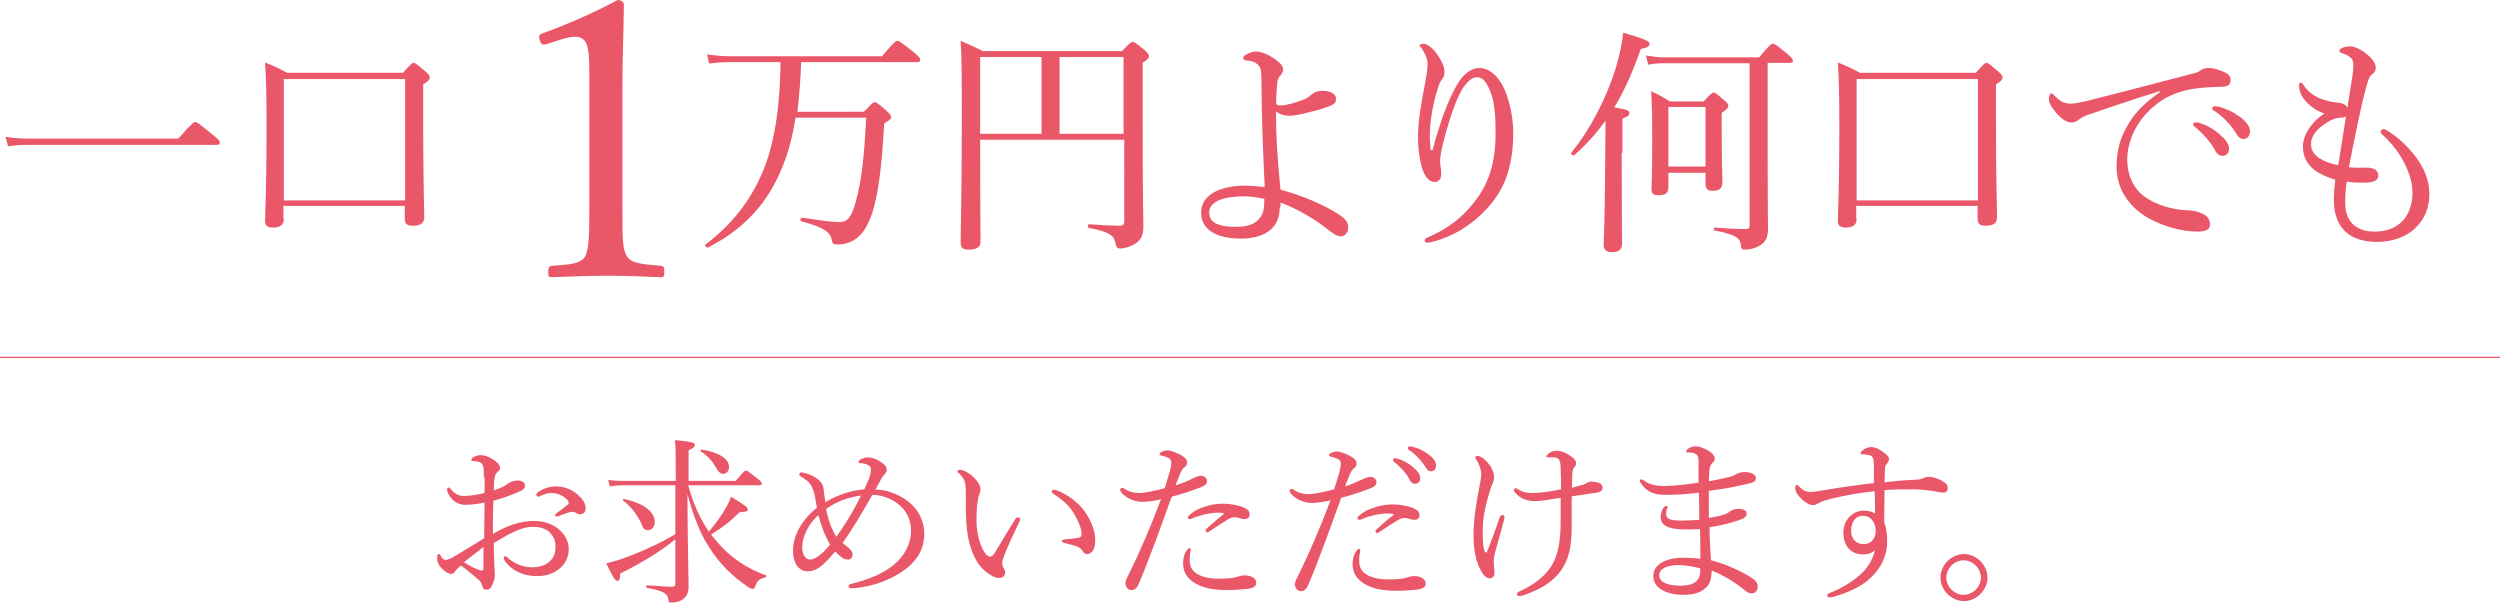 <?xml version="1.0" encoding="utf-8"?>
<!-- Generator: Adobe Illustrator 23.0.1, SVG Export Plug-In . SVG Version: 6.00 Build 0)  -->
<svg version="1.1" id="レイヤー_1" xmlns="http://www.w3.org/2000/svg" xmlns:xlink="http://www.w3.org/1999/xlink" x="0px"
	 y="0px" viewBox="0 0 680 164" style="enable-background:new 0 0 680 164;" xml:space="preserve">
<style type="text/css">
	.st0{fill:none;}
	.st1{fill:#EA5769;}
	.st2{fill:none;stroke:#E94B63;stroke-width:0.321;stroke-miterlimit:10;}
</style>
<rect id="_x3C_スライス_x3E_" x="-676" y="-4050" class="st0" width="1920" height="3678"/>
<g>
	<g>
		<path class="st1" d="M131.6,129.8c0-1.9,0-2.7-0.3-3.3c-0.2-0.4-0.5-0.7-1.1-0.9c-0.5-0.1-0.9-0.2-1.4-0.2c-0.4,0-0.6-0.1-0.6-0.3
			c0-0.2,0.1-0.4,0.5-0.7c0.6-0.4,1.2-0.6,2.1-0.6c0.8,0,2,0.3,3.2,1.1c1.2,0.7,2,1.6,2,2.3c0,0.5-0.1,0.7-0.5,1
			c-0.5,0.4-0.8,0.9-0.9,1.5c-0.2,0.9-0.3,2.4-0.3,3.7c1.8-0.6,3.2-1.3,3.8-1.8c0.5-0.4,1.4-0.9,2.8-0.9c1.1,0,1.9,0.6,1.9,1.4
			c0,0.5-0.3,1-0.9,1.3c-2.5,1.2-5.1,2.1-7.7,2.8c-0.1,2.9-0.2,6-0.1,9c3.6-2.1,7.2-3.5,11.2-3.5c2.6,0,4.8,0.8,6.5,2.1
			c1.8,1.4,2.9,3.4,2.9,5.6c0,2.4-1.2,4.3-2.7,5.4c-1.6,1.3-3.6,1.9-5.9,1.9c-3.7,0-6.9-1.4-8.9-4.3c-0.1-0.2-0.2-0.5-0.2-0.7
			c0-0.2,0.2-0.4,0.4-0.4c0.2,0,0.3,0,0.6,0.3c2.1,2,4.7,2.7,6.8,2.7c1.8,0,3.6-0.5,4.7-1.6c1.2-1.1,1.6-2.2,1.6-4.2
			c0-1.4-0.5-2.7-1.8-3.9c-1.1-0.9-2.5-1.3-4.4-1.3c-2.2,0-4.3,0.9-6.8,2.2c-1.3,0.7-2.6,1.5-3.8,2.2c0,2.4,0.1,4.8,0.2,6.5
			c0,0.6,0.1,1.6,0.1,1.8c0,0.5,0,1.3-0.3,2.1c-0.6,1.7-1.1,2.3-1.9,2.3c-0.7,0-1.1-0.3-1.3-1.3c-0.2-0.7-0.6-1.2-1.3-1.7
			c-1.4-1.3-2.8-2.3-4.4-3.6c-1,0.8-1.3,1.2-1.6,1.6c-0.2,0.4-0.5,0.7-1.1,0.7c-0.6,0-1.3-0.4-2-1c-1.5-1.2-1.8-2.4-1.8-3.3
			c0-0.6,0.1-1.1,0.4-1.1c0.2,0,0.4,0.2,0.5,0.3c0.2,0.5,0.4,0.8,0.7,1c0.2,0.2,0.5,0.3,0.7,0.3c0.4,0,0.9-0.2,1.6-0.5
			c3.3-1.9,5.9-3.6,8.9-5.4c0-3.7,0.1-6.6,0.1-9.7c-1.9,0.4-3.7,0.6-5.3,0.6c-1.6,0-3.2-0.8-4.2-2.4c-0.4-0.6-0.7-1.3-0.7-1.8
			c0-0.2,0.2-0.5,0.4-0.5c0.2,0,0.4,0.1,0.6,0.4c1,1.3,2.2,1.9,3.5,1.9c1.3,0,3.3-0.2,5.7-0.8V129.8z M131.5,148.8
			c-1.8,1.4-3.8,2.9-5.3,4.1c1.2,0.8,2.5,1.5,3.3,1.8c0.7,0.3,1.2,0.5,1.5,0.5c0.4,0,0.5-0.2,0.5-0.9V148.8z M157,134.4
			c1.5,1.3,2.3,2.4,2.3,4c0,0.9-0.7,1.5-1.5,1.5c-0.4,0-0.6-0.1-1-0.3c-0.4-0.3-0.7-0.4-1.1-0.4c-0.3,0-1,0.2-1.4,0.3
			c-1,0.3-1.6,0.6-2.4,0.9c-0.2,0-0.3,0.1-0.5,0.1c-0.2,0-0.4-0.2-0.4-0.4c0-0.2,0.1-0.3,0.4-0.5c1-0.7,2.1-1.6,3.1-2.4
			c0.1-0.1,0.2-0.3,0.2-0.5c0-0.1-0.1-0.4-0.2-0.5c-1-1.2-2.6-2.1-4.6-2.1c-1.1,0-2.1,0.4-2.9,0.8c-0.2,0.1-0.5,0.2-0.6,0.2
			c-0.2,0-0.5-0.2-0.5-0.5c0-0.3,0.1-0.5,0.4-0.7c1.6-1.1,3.3-1.6,4.9-1.6C153.4,132.2,155.7,133.3,157,134.4z"/>
		<path class="st1" d="M187.2,132c1.2,4.5,3,8.8,5.6,12.6c1.9-2.1,3.7-4.8,4.9-6.9c0.5-1,0.9-1.8,1.1-2.6c3.8,2.3,4.6,2.9,4.6,3.4
			c0,0.5-0.5,0.8-2.2,0.8c-2.4,2.4-4.4,4-7.8,6.1c0.5,0.6,1,1.3,1.5,1.8c3.6,4.4,8.5,7.6,13.5,9.3c0.2,0,0,0.4-0.1,0.5
			c-1.6,0.4-2.2,0.8-2.8,2.3c-0.3,0.7-0.4,0.8-0.7,0.9c-0.3,0-0.8-0.2-1.4-0.6c-4-2.7-7.9-6.4-10.6-10.9c-2.2-3.3-4.1-8-5.8-14.3
			v1.9c0,8.6,0.3,21.2,0.3,23.1c0,1.6-0.4,2.7-1.3,3.4c-0.9,0.8-2.2,1.1-3.5,1.1c-0.4,0-0.7-0.1-0.7-0.7c-0.2-1.7-1-2.4-5.8-3.3
			c-0.3,0-0.3-0.7,0-0.7c3.3,0.2,5.4,0.4,6.8,0.4c0.6,0,0.9-0.2,0.9-0.9v-12c-4.2,3.4-9,6.3-15,9.3c0,1.6-0.3,2-0.8,2
			c-0.5,0-1.2-0.9-3-4.8c1-0.2,2.2-0.5,3.7-1c4.7-1.6,10.6-4.2,15.1-6.9V132h-14.5c-1.1,0-2,0.1-3.3,0.3l-0.5-1.8
			c1.6,0.3,2.6,0.3,3.9,0.3h14.5v-1c0-6.8,0-8-0.2-10.1c4.9,0.5,5.4,0.7,5.4,1.4c0,0.4-0.3,0.7-1.7,1.4v8.3h12.8
			c2.2-2.6,2.5-2.8,2.8-2.8c0.3,0,0.7,0.2,3,2.1c1.1,0.8,1.3,1.1,1.3,1.4c0,0.3-0.1,0.5-0.7,0.5H187.2z M174.6,142.8
			c-1.1-2.7-3.2-5.3-5.2-6.7c-0.1-0.1,0.1-0.4,0.3-0.4c5.4,1.2,8.4,3.5,8.4,6.3c0,1.3-0.8,2.2-1.9,2.2
			C175.5,144.2,175,143.9,174.6,142.8z M195,127.6c-1.2-2.1-2.4-3.6-4.4-4.8c-0.2-0.1,0-0.6,0.3-0.5c4.6,0.7,7.4,2.5,7.4,4.7
			c0,1.1-0.7,1.9-1.6,1.9C196,128.8,195.5,128.5,195,127.6z"/>
		<path class="st1" d="M246.6,136.1c3.3,2.3,4.8,5.8,4.8,9c0,4.3-2,7.4-5.2,9.8c-3.8,2.8-8.7,4.6-13.9,5.1c-0.2,0-0.6,0-0.8,0
			c-0.5,0-0.7-0.3-0.7-0.5c0-0.3,0.2-0.6,0.8-0.7c4.5-1.1,8.6-2.8,11.3-5c3.1-2.5,4.9-5.8,4.9-9.4c0-2.7-0.9-4.9-2.9-6.8
			c-2.1-1.9-5-3-7.6-3c-2.7,4.7-5.5,9.4-8.1,13.1c0.3,0.3,0.7,0.5,1.1,0.9c0.9,0.7,1.6,1.4,1.6,2.2c0,0.8-0.5,1.4-1.2,1.4
			c-0.5,0-1.1-0.1-1.6-0.5c-0.6-0.4-1.2-0.9-1.9-1.7c-1,1.2-2.1,2.4-3.1,3.3c-1.4,1.4-2.9,2.1-4.4,2.1c-1.2,0-2.3-0.6-3-1.6
			c-0.7-1.1-1-2.4-1-4c0-4.2,2.4-8.4,6.5-11.7c-0.1-0.6-0.3-1.9-0.6-3.3c-0.2-1.2-0.6-2-0.9-2.6c-0.5-1.1-1.7-1.9-2.9-2.6
			c-0.3-0.2-0.4-0.3-0.4-0.5c0-0.3,0.2-0.6,0.5-0.6c0.1,0,0.5,0,0.7,0.1c1.4,0.3,2.5,0.8,3.5,1.5c1.1,0.7,1.8,1.7,1.9,2.8
			c0.1,1.2,0.3,2.2,0.5,3.7c3.1-1.9,6.9-3.2,10.6-3.5c0.3-0.8,0.8-1.8,1.2-2.7c0.4-1.1,0.6-2,0.6-2.7c0-0.5-0.2-0.8-0.6-1.1
			c-0.5-0.3-0.8-0.4-1.3-0.5c-0.4-0.1-0.7-0.1-1-0.1c-0.3,0-0.5-0.2-0.5-0.4c0-0.2,0.2-0.4,0.5-0.6c0.6-0.3,1.4-0.6,2-0.6
			c1,0,2.2,0.4,3.2,1c1.4,0.8,2,1.6,2,2.4c0,0.5-0.2,0.8-0.6,1.2c-0.3,0.3-0.5,0.7-0.8,1.1c-0.5,1-1.2,2.1-1.7,3.1
			C240.8,133.1,244,134.2,246.6,136.1z M218.2,148.9c0,0.9,0.2,1.8,0.6,2.4c0.4,0.5,0.9,0.9,1.5,0.9c0.7,0,1.6-0.4,2.4-1
			c1-0.7,2-1.8,3.1-3.1c-1.3-2.1-2.4-4.9-3.2-8C219.7,142.7,218.2,146.2,218.2,148.9z M227.5,146c2.3-3.2,4.7-7.1,6.7-11.2
			c-3.1,0.3-6.6,1.6-9.5,3.6C225.2,141.2,226.2,144,227.5,146z"/>
		<path class="st1" d="M268,155.4c-2.2-1.8-3.9-5.1-4.7-9.4c-0.4-2.3-0.6-5-0.6-8c0-2,0.1-4.1-0.1-6.2c-0.2-1.2-0.7-2.1-1.9-3.2
			c-0.3-0.2-0.3-0.3-0.3-0.5c0-0.2,0.4-0.3,0.8-0.3c0.8,0,2.1,0.7,3.2,1.6c1.2,1.1,2.3,2.4,2.3,3.8c0,0.4-0.2,1.1-0.4,1.5
			c-0.5,1.1-0.7,4.4-0.7,6.9c0,2.3,0.5,4.9,1.2,6.7c0.9,2.2,1.8,3.1,2.5,3.1c0.4,0,0.7-0.2,1.2-0.9c1.5-2.4,3.5-5.9,5.6-9.2
			c0.2-0.4,0.6-0.6,0.8-0.6c0.2,0,0.6,0.3,0.6,0.5c0,0.2-0.1,0.4-0.2,0.6c-1.5,3.1-3.2,6.9-4,8.9c-0.4,1.2-0.7,1.7-0.7,2.4
			c0,0.3,0,0.8,0.3,1.2c0.2,0.5,0.5,0.9,0.5,1.4c0,0.8-0.5,1.5-1.6,1.5C270.5,157.2,269.3,156.4,268,155.4z M290.8,135.1
			c2.2,1.5,4.1,3.4,5.3,5.7c1.2,2.1,1.8,4.4,1.8,6.2c0,1.3-0.2,2.2-0.7,2.9c-0.5,0.5-0.9,0.8-1.4,0.8c-0.6,0-1-0.2-1.3-0.8
			c-0.3-0.5-0.9-1.1-1.9-1.4c-0.8-0.2-1.8-0.5-3-0.8c-0.6-0.1-0.8-0.3-0.8-0.6c0-0.2,0.4-0.3,0.9-0.4c1.4-0.1,2.5-0.2,3.5-0.4
			c0.7-0.1,1-0.4,1-1.1c0-1.6-1.2-4.1-2.4-6c-1.3-2-3-3.4-5.3-4.9c-0.3-0.2-0.4-0.3-0.4-0.7c0-0.2,0.2-0.4,0.5-0.4
			C287.2,133.1,289.3,134.1,290.8,135.1z"/>
		<path class="st1" d="M324.9,129.9c0.7-0.3,1.4-0.5,1.7-0.5c0.8,0,1.7,0.5,1.7,1.4c0,0.8-0.5,1.3-1.6,1.7c-2.2,0.9-5.6,2-8,2.6
			c-2.9,8-5.7,16-9,23.8c-0.5,1.2-1.2,1.6-2,1.6c-0.4,0-0.8-0.2-1.1-0.5c-0.3-0.4-0.4-0.7-0.5-1.3c0-0.5,0.2-1.1,0.6-1.8
			c3.4-6.9,6.3-13.7,9.1-21.1c-2.2,0.5-3.9,0.7-5.1,0.7c-1.6,0-3.4-0.6-4.7-1.6c-0.8-0.6-1.3-1.2-1.3-1.7c0-0.3,0.3-0.5,0.4-0.5
			c0.2,0,0.4,0,0.7,0.2c1.3,0.9,2.6,1.2,4.1,1.2c1.6,0,4.6-0.7,6.9-1.3c0.6-1.9,1-3.3,1.4-4.6c0.2-0.8,0.4-1.7,0.4-2.4
			c0-0.5-0.2-1-0.9-1.3c-0.7-0.3-1.3-0.5-1.9-0.6c-0.3-0.1-0.4-0.2-0.4-0.4c0-0.2,0.2-0.4,0.4-0.5c0.7-0.4,1.4-0.5,1.8-0.5
			c0.8,0,3.1,0.8,4.4,1.8c0.8,0.6,0.9,1.1,0.9,1.5c0,0.5-0.2,0.9-0.6,1.2c-0.7,0.5-0.9,1-1.4,2.1c-0.6,1.5-0.9,2.1-1.1,2.9
			C321.6,131.4,323.4,130.7,324.9,129.9z M322.6,150c0.3-0.5,0.6-0.9,0.9-0.9c0.2,0,0.4,0.1,0.4,0.3c0,0.2-0.1,0.5-0.1,0.8
			c-0.2,0.7-0.2,1.6-0.2,2.2c0,1.4,0.5,2.6,1.6,3.4c1.5,1.2,4,1.6,6.3,1.6c2.6,0,4.3-0.2,5-0.5c0.7-0.2,1.3-0.4,2-0.4
			c0.7,0,1.6,0.1,2.2,0.5c0.7,0.4,1,0.9,1,1.6c0,0.9-0.9,1.4-2.6,1.6c-1.3,0.1-3.6,0.3-5.2,0.3c-3.3,0-6.9-0.4-9.5-2.3
			c-1.6-1.2-2.6-2.7-2.6-5C321.8,151.9,322.1,150.7,322.6,150z M330.3,139.5c-1.8,0.2-3.7,0.5-6.2,1.6c-0.1,0-0.4,0.1-0.5,0.1
			c-0.2,0-0.5-0.2-0.5-0.4c0-0.2,0.1-0.4,0.3-0.6c0.9-0.8,1.9-1.5,3.2-2c2-0.8,4.1-1.2,5.9-1.2c2.1,0,4.3,0.4,5.7,1
			c1.1,0.5,1.7,0.9,1.7,2c0,0.7-0.5,1.2-1.4,1.2c-0.5,0-0.9-0.1-1.1-0.2c-0.6-0.2-1-0.3-1.6-0.3c-0.4,0-1.1,0.1-2,0.7
			c-1.2,0.7-3.1,2-4.8,3.1c-0.3,0.2-0.5,0.3-0.7,0.3c-0.1,0-0.4-0.3-0.4-0.5c0-0.1,0.1-0.3,0.3-0.5c1.1-1,2.8-2.5,4.6-3.9
			c0.2-0.1,0.1-0.3-0.1-0.3C332.4,139.4,331.2,139.4,330.3,139.5z"/>
		<path class="st1" d="M371,130.2c0.7-0.3,1.4-0.5,1.7-0.5c0.8,0,1.7,0.5,1.7,1.4c0,0.8-0.5,1.3-1.6,1.7c-2.2,0.9-5.6,2-8,2.6
			c-2.9,8-5.7,16-9,23.8c-0.5,1.2-1.2,1.6-2,1.6c-0.4,0-0.8-0.2-1.1-0.5c-0.3-0.4-0.4-0.7-0.5-1.3c0-0.5,0.2-1.1,0.6-1.8
			c3.4-6.9,6.3-13.7,9.1-21.1c-2.2,0.5-3.9,0.7-5.1,0.7c-1.6,0-3.4-0.6-4.7-1.6c-0.8-0.6-1.3-1.2-1.3-1.7c0-0.3,0.3-0.5,0.4-0.5
			c0.2,0,0.4,0,0.7,0.2c1.3,0.9,2.6,1.2,4.1,1.2c1.6,0,4.6-0.7,6.9-1.3c0.6-1.9,1-3.3,1.4-4.6c0.2-0.8,0.4-1.7,0.4-2.4
			c0-0.5-0.2-1-0.9-1.3c-0.7-0.3-1.3-0.5-1.9-0.6c-0.3-0.1-0.4-0.2-0.4-0.4c0-0.2,0.2-0.4,0.4-0.5c0.7-0.4,1.4-0.5,1.8-0.5
			c0.8,0,3.1,0.8,4.4,1.8c0.8,0.6,0.9,1.1,0.9,1.5c0,0.5-0.2,0.9-0.6,1.2c-0.7,0.5-0.9,1-1.4,2.1c-0.6,1.5-0.9,2.1-1.1,2.9
			C367.7,131.7,369.5,130.9,371,130.2z M368.7,150.2c0.3-0.5,0.6-0.9,0.9-0.9c0.2,0,0.4,0.1,0.4,0.3c0,0.2-0.1,0.5-0.1,0.8
			c-0.2,0.7-0.2,1.6-0.2,2.2c0,1.4,0.5,2.6,1.6,3.4c1.5,1.2,4,1.6,6.3,1.6c2.6,0,4.3-0.2,5-0.5c0.7-0.2,1.3-0.4,2-0.4
			c0.7,0,1.6,0.1,2.2,0.5c0.7,0.4,1,0.9,1,1.6c0,0.9-0.9,1.4-2.6,1.6c-1.3,0.1-3.6,0.3-5.2,0.3c-3.3,0-6.9-0.4-9.5-2.3
			c-1.6-1.2-2.6-2.7-2.6-5C367.9,152.2,368.2,151,368.7,150.2z M376.4,139.7c-1.8,0.2-3.7,0.5-6.2,1.6c-0.1,0-0.4,0.1-0.5,0.1
			c-0.2,0-0.5-0.2-0.5-0.4c0-0.2,0.1-0.4,0.3-0.6c0.9-0.8,1.9-1.5,3.3-2c2-0.8,4.1-1.2,5.9-1.2c2.1,0,4.3,0.4,5.7,1
			c1.1,0.5,1.7,0.9,1.7,2c0,0.7-0.5,1.2-1.4,1.2c-0.5,0-0.9-0.1-1.1-0.2c-0.6-0.2-1-0.3-1.6-0.3c-0.4,0-1.1,0.1-2,0.7
			c-1.2,0.7-3.1,2-4.8,3.1c-0.3,0.2-0.5,0.3-0.7,0.3c-0.1,0-0.4-0.3-0.4-0.5c0-0.1,0.1-0.3,0.3-0.5c1.1-1,2.8-2.5,4.6-3.9
			c0.2-0.1,0.1-0.3-0.1-0.3C378.5,139.7,377.3,139.6,376.4,139.7z M380.3,124.8c1.3,0.4,2.8,1.1,4.2,2.4c1.2,1,1.8,1.9,1.8,2.9
			c0,0.8-0.5,1.5-1.4,1.5c-0.6,0-1.2-0.4-1.6-1.3c-0.7-1.5-2.7-3.6-4.1-4.7c-0.2-0.1-0.3-0.3-0.3-0.5c0-0.2,0.2-0.5,0.5-0.5
			C379.8,124.7,380.2,124.8,380.3,124.8z M384.5,121.6c1.3,0.3,2.5,0.9,3.9,1.9c1.2,0.8,2.2,1.9,2.2,3.1c0,1-0.6,1.6-1.3,1.6
			c-0.6,0-1-0.2-1.6-1.2c-0.9-1.5-2.8-3.6-4.5-4.6c-0.2-0.1-0.3-0.3-0.3-0.5c0-0.2,0.2-0.5,0.5-0.5
			C383.7,121.4,384.1,121.5,384.5,121.6z"/>
		<path class="st1" d="M405.2,126.5c0.7,1.1,1.2,2.3,1.2,3.2c0,0.6-0.2,1.3-0.4,1.8c-0.3,0.6-0.5,1.2-0.7,1.9c-1.4,4.5-2,7.7-2,10.9
			c0,2.3,0,4,0.5,5.6c0.1,0.3,0.3,0.4,0.4,0.4c0.1,0,0.3-0.2,0.4-0.5c1.4-3.6,2.3-6,3.3-9c0.1-0.4,0.4-0.7,0.8-0.7
			c0.4,0,0.5,0.2,0.5,0.5c0,0.2,0,0.5-0.1,0.8c-0.7,2.7-1.7,6.2-2.2,8c-0.4,1.3-0.6,2.5-0.6,3.3c0,1,0.2,2.3,0.2,3.1
			c0,0.8-0.4,1.5-1.3,1.5c-0.9,0-1.6-0.7-2.3-1.9c-1.4-2.5-2.1-5.6-2.1-9.9c0-4.5,0.9-9.6,1.6-13.1c0.3-1.5,0.5-2.7,0.5-3.5
			c0-1.2-0.6-2.7-1.3-3.8c-0.2-0.3-0.3-0.5-0.3-0.7s0.2-0.4,0.5-0.4C402.8,123.9,404.4,125.4,405.2,126.5z M430,132
			c0.7-0.1,1.2-0.4,1.5-0.6c0.3-0.2,0.7-0.4,1.2-0.4c0.6,0,1.5,0.1,2.1,0.3c0.8,0.3,1.1,0.7,1.1,1.4c0,0.8-0.6,1.1-1.6,1.3
			c-1,0.1-2.1,0.3-3.3,0.5c-1.2,0.2-2.4,0.3-3.5,0.5c0,2.6,0,6.1,0,8.3c0,6-1,9.1-2.8,11.7c-2.2,3.3-5.9,5.4-10.3,6.9
			c-0.5,0.2-1,0.2-1.3,0.2c-0.3,0-0.5-0.2-0.5-0.5c0-0.2,0.2-0.5,0.6-0.7c4.5-2,7.3-4.5,9-7.3c1.6-2.8,2.3-6.4,2.3-12.1
			c0-1.6,0-4.3,0-6.1c-1.6,0.2-3.1,0.5-4.3,0.7c-1.1,0.1-1.9,0.2-2.7,0.2c-2,0-3.9-0.6-5.3-2.2c-0.3-0.3-0.4-0.6-0.4-0.8
			c0-0.3,0.2-0.5,0.4-0.5c0.2,0,0.3,0,0.6,0.2c1,0.7,2.3,1.1,4,1.1c2.2,0,4.8-0.4,7.8-1c0-1.9,0-3.3-0.1-5.5c0-1.1-0.1-2-0.4-2.5
			c-0.3-0.5-0.9-0.7-1.4-0.7c-0.5,0-1.2,0-1.6,0c-0.3,0-0.5,0-0.5-0.2c0-0.2,0.3-0.6,0.8-1c0.7-0.4,1.3-0.6,2.2-0.6
			c0.7,0,2,0.4,3.1,1.1c1.4,0.9,2,1.5,2,2.4c0,0.4-0.2,0.7-0.5,1c-0.3,0.4-0.4,0.7-0.5,1.4c-0.1,1.5-0.1,2.8-0.1,4.2
			C428.3,132.4,429.4,132.2,430,132z"/>
		<path class="st1" d="M465.5,155.8c0,2-0.6,3.4-1.9,4.4c-1.2,1-3,1.6-5.8,1.6c-4.1,0-8.1-1.6-8.1-5.1c0-3.7,4.4-5,7.9-5
			c1.5,0,3.8,0.1,4.9,0.3c0-2.8,0-5.7-0.1-8.1c-1.1,0.1-3,0.1-4.3,0.1c-4.6,0-6.4-1.3-6.4-3.3c0-1.1,0.3-1.9,0.8-2.6
			c0.2-0.3,0.5-0.5,0.7-0.5c0.2,0,0.4,0.1,0.4,0.3c0,0.1-0.1,0.4-0.2,0.6c-0.1,0.2-0.2,0.8-0.2,1.3c0,1.2,0.9,1.8,3.9,1.8
			c1.6,0,3.6-0.1,5.1-0.2c0-2.6,0-4.8-0.1-7.4c-2.9,0.4-6.2,0.6-9.2,0.6c-2.8,0-5-0.7-6.7-3.3c-0.1-0.2-0.2-0.4-0.2-0.6
			c0-0.1,0.2-0.3,0.4-0.3c0.1,0,0.4,0,0.6,0.2c1.4,1.1,3.3,1.6,5.6,1.6c2.4,0,6-0.4,9.4-0.9c0-1.7,0-4.1,0-5.6c0-1.2-0.1-1.6-0.5-2
			c-0.3-0.3-0.9-0.5-1.3-0.6c-0.4,0-0.9,0-1.2,0c-0.2,0-0.3-0.1-0.3-0.4c0-0.3,0.2-0.5,0.7-0.8c0.5-0.3,1.1-0.5,1.8-0.5
			c1,0,2.3,0.5,3.3,1.1c1.5,0.8,1.9,1.7,1.9,2.2c0,0.6-0.3,0.9-0.6,1.2c-0.4,0.4-0.7,0.9-0.8,1.6c-0.1,1.6-0.2,2.5-0.2,3.4
			c1.9-0.3,3.6-0.7,5.3-1.1c1-0.2,1.6-0.5,2.3-0.9c0.6-0.3,1.2-0.5,2.2-0.5c1.2,0,3,0.5,3,1.6c0,0.9-0.5,1.3-2.7,1.7
			c-3,0.7-6.5,1.4-10.1,1.8c0,2.5,0,4.8,0,7.4c1.7-0.3,3.3-0.6,4.3-1c0.7-0.2,1.2-0.6,1.6-0.9c0.5-0.3,1.2-0.6,2.1-0.6
			c1.5,0,2.3,0.5,2.3,1.3c0,0.7-0.5,1.2-1.6,1.6c-2.4,0.9-5.6,1.7-8.5,2.1c0,2.8,0.2,6.3,0.4,9c4.1,1,8.5,3.1,11.1,4.8
			c0.9,0.6,1.6,1.3,1.6,2.4c0,1.2-0.9,1.8-1.5,1.8c-0.6,0-1.1-0.1-1.7-0.6c-3-2.5-6.6-4.6-9.3-5.6V155.8z M456.4,153.7
			c-2.3,0-5.1,0.7-5.1,2.8c0,2.1,2.9,2.8,5.7,2.8c2.2,0,3.5-0.4,4.4-1.2c0.8-0.8,1.1-1.7,1.1-3.5
			C460.6,154.1,458.5,153.7,456.4,153.7z"/>
		<path class="st1" d="M520.8,130.5c1.4,0,2.1-0.3,2.5-0.5c0.4-0.2,0.9-0.3,1.5-0.3c1.2,0,2.8,0.7,3.8,1.3c0.8,0.5,1.2,1,1.2,1.8
			c0,0.7-0.5,1.2-1.1,1.2c-0.7,0-1.6-0.2-2.6-0.4c-1.9-0.3-3.8-0.5-5.9-0.5c-2.6,0-4.9,0-7.6,0.2c0,3.5-0.1,6.1-0.1,8.8
			c0.6,1.5,0.8,3.2,0.8,5.3c0,4.2-2.1,8-5.8,10.9c-2.3,1.7-5.3,3-8.3,3.9c-0.6,0.2-1.2,0.3-1.5,0.3c-0.4,0-0.7-0.2-0.7-0.5
			c0-0.2,0.1-0.5,0.6-0.7c3-1.1,5.6-2.7,7.8-4.5c2.4-1.9,3.9-4.3,4.6-7.1c-1.1,0.9-2.2,1.1-3.3,1.1c-2.8,0-5.3-1.8-5.3-6
			c0-3.2,2.4-5.9,5.5-5.9c1.2,0,2.3,0.2,3.1,0.8c0-2.1,0-4-0.1-6.1c-3.9,0.4-8.3,1.2-12,2.1c-1.9,0.5-2.7,0.8-3.3,1.2
			c-0.5,0.3-1,0.5-1.4,0.5c-0.9,0-1.8-0.5-2.9-1.4c-1.4-1.3-2-2.3-2-3.2c0-0.6,0.1-0.9,0.4-0.9c0.1,0,0.2,0,0.3,0.1
			c1.5,1.5,2.2,1.8,3.6,1.8c0.7,0,1.5-0.1,3.1-0.4c4.7-0.8,9.6-1.5,14-2c0-1.8,0-3.1,0-4.8c0-1-0.1-1.7-0.3-2.1
			c-0.3-0.5-0.6-0.7-1.4-0.8c-0.7-0.1-1.2-0.1-1.4-0.1c-0.3,0-0.5-0.1-0.5-0.3c0-0.3,0.1-0.4,0.4-0.7c0.6-0.6,1.7-1,2.4-1
			c1.2,0,2.4,0.6,3.5,1.5c1,0.7,1.4,1.2,1.4,1.7c0,0.6-0.2,0.9-0.6,1.4c-0.4,0.4-0.5,0.9-0.5,1.4c0,0.9-0.1,2.1-0.1,3.6
			C515.7,130.8,518.4,130.6,520.8,130.5z M503.5,144.4c0,2.3,1.5,3.6,3.4,3.6c2,0,3.3-1.4,3.3-3.7c-0.1-2.1-1.2-4-3.5-4
			C505.1,140.2,503.5,141.6,503.5,144.4z"/>
		<path class="st1" d="M540.6,157.1c0,3.4-3,6.4-6.4,6.4c-3.4,0-6.4-3-6.4-6.4c0-3.4,3-6.4,6.4-6.4
			C537.6,150.7,540.6,153.7,540.6,157.1z M529.4,157.1c0,2.5,2.2,4.7,4.7,4.7c2.5,0,4.7-2.2,4.7-4.7c0-2.5-2.2-4.7-4.7-4.7
			C531.6,152.4,529.4,154.6,529.4,157.1z"/>
	</g>
	<g>
		<path class="st1" d="M1.5,37.2c2.3,0.4,4.2,0.5,6.4,0.5h40.6c3.8-4.3,4.2-4.5,4.6-4.5c0.5,0,0.9,0.3,4.7,3.4c1.8,1.4,2,1.8,2,2.2
			s-0.2,0.6-0.8,0.6H8c-2.1,0-3.8,0.1-5.8,0.4L1.5,37.2z"/>
		<path class="st1" d="M77.2,59.6c0,1.4-0.8,2.3-3,2.3c-1.6,0-2.1-0.7-2.1-1.8c0-2.8,0.4-7.5,0.4-25c0-9.1-0.1-13.7-0.4-18.1
			c2.5,1,3.6,1.5,6,2.8h31.5c2.2-2.4,2.5-2.7,2.9-2.7c0.5,0,0.8,0.3,3.2,2.3c1,0.9,1.2,1.3,1.2,1.7c0,0.5-0.4,1-1.8,1.9v9.7
			c0,16.2,0.3,23.9,0.3,26.3c0,1.6-0.8,2.4-3.2,2.4c-1.5,0-2.1-0.6-2.1-1.9v-3.5h-33V59.6z M110.2,21.5h-33v33h33V21.5z"/>
		<path class="st1" d="M148.7,12c-1,0.3-1.5,0.2-1.9-1.1c-0.3-1.3-0.2-1.5,1-1.9c6.8-2.5,13.7-5.5,20.2-9c1,0,1.7,0.6,1.7,1.3
			c-0.1,8.3-0.4,14.2-0.4,22.7V56c0,10.3,0.1,11.6,1.2,13.7c1.2,2.1,5,2.2,9.3,2.6c0.7,0.1,0.9,0.4,0.9,1.6c0,1.3-0.2,1.5-0.9,1.5
			c-4.6-0.2-10.2-0.4-14.6-0.4c-5,0-10.1,0.2-15.1,0.4c-0.8,0-1-0.2-1-1.5c0-1.1,0.3-1.5,1-1.6c4.2-0.3,7.8-0.4,9.1-2.6
			c1.1-2.3,1.1-6.8,1.1-13.7V19c0-3.8-0.3-6.5-1.1-7.7c-0.5-0.7-1.3-1.3-2.7-1.3c-0.9,0-2.2,0.2-3.8,0.7L148.7,12z"/>
		<path class="st1" d="M198.5,16.9c-2,0-3.6,0.1-5.6,0.4l-0.6-2.5c2.2,0.3,4.1,0.5,6.2,0.5h41.4c3.3-3.9,3.8-4.2,4.2-4.2
			c0.4,0,0.9,0.3,4.3,3c1.6,1.3,1.9,1.7,1.9,2.2c0,0.4-0.2,0.6-0.8,0.6h-31.6c-0.1,4.5-0.5,9-1,13.5H235c2.2-2.3,2.5-2.6,2.9-2.6
			c0.5,0,0.8,0.2,3.2,2.3c1.1,1,1.3,1.4,1.3,1.8c0,0.4-0.3,0.7-1.9,1.7c-0.7,12.6-1.7,19.3-3.2,24.2c-1.1,3.2-2.4,5.6-4.3,7
			c-1.5,1.2-3.4,1.7-5.2,1.7c-1.1,0-1.4-0.1-1.6-1.4c-0.4-1.9-1.9-3.2-8.2-4.9c-0.5-0.1-0.3-1.1,0.2-1c5.3,0.8,7.8,1.2,10.2,1.2
			c2.3,0,3.4-1.7,4.5-6c1.4-5.2,2.2-11.8,2.7-22.4h-19.2c-0.8,4.8-1.8,9.1-3.4,12.9c-3.9,10.2-10.6,17.4-20.4,22.4
			c-0.4,0.2-1.1-0.6-0.7-0.8c8-6,14-14,17.2-24.3c2.1-7.1,3.1-15.3,3.2-25.3H198.5z"/>
		<path class="st1" d="M266.6,38c0,17.4,0.1,23.2,0.1,27.8c0,1.4-1,2.1-3.2,2.1c-1.6,0-2.2-0.5-2.2-1.9c0-4.5,0.3-11.6,0.3-32.3
			c0-12.9,0-18-0.3-22.6c2.4,1.1,3.5,1.5,6,2.8h37.9c2.1-2.3,2.5-2.5,2.9-2.5c0.4,0,0.8,0.2,3.2,2.2c0.9,0.8,1.2,1.2,1.2,1.6
			c0,0.6-0.3,1-1.7,1.9v12.7c0,27.3,0.2,28.9,0.2,31.8c0,2.8-1,4.1-2.8,5c-0.8,0.5-2.5,1-3.4,1c-1,0-1.2-0.4-1.4-1.5
			c-0.3-1.8-1.3-3-7.2-4.1c-0.5-0.1-0.4-1.1,0.1-1c4.1,0.3,6.5,0.4,8.3,0.4c0.8,0,1.2-0.3,1.2-1.2V38H266.6z M266.6,15.5v20.9h16.7
			V15.5H266.6z M288.2,36.4h17.4V15.5h-17.4V36.4z"/>
		<path class="st1" d="M348.1,56.3c0,6.7-5.3,8.6-10.7,8.6c-5.6,0-10.7-1.9-10.7-7.1c0-5.1,5.8-7.3,11.8-7.3c2.7,0,4.4,0.3,5.5,0.4
			c-0.5-10.2-0.8-18.7-0.9-29.2c0-2.2-0.1-3-0.6-3.7c-0.7-0.9-1.5-1.2-2.3-1.4c-0.6-0.1-1-0.1-1.4-0.2c-0.4-0.1-0.6-0.2-0.6-0.6
			c0-0.4,0.1-0.6,0.5-0.8c0.8-0.5,1.9-1,2.8-1c1.6,0,3.4,0.8,5.2,2c1.4,1.1,2.3,1.7,2.3,2.9c0,0.5-0.2,1-0.7,1.6
			c-0.6,0.6-0.8,1.2-0.9,2.1c-0.1,1.6-0.3,4.1-0.3,5.2c0,0.8,0.5,0.9,1.5,0.9c1-0.1,2.3-0.4,3.7-0.8c1.5-0.5,3.2-1,4.1-1.9
			c1-0.9,2-1.3,3.2-1.3c2.3,0,3.8,0.8,3.8,2.1c0,1.2-0.6,1.6-1.6,2c-1.5,0.6-3.4,1.2-5.6,1.7c-2,0.5-4,1-5.4,1
			c-1.4,0-2.8-0.4-3.7-1.2c-0.1,6,0.4,13.4,1.2,21.3c5.4,1.4,12,4.1,16.1,6.9c1.7,1.1,2.3,2.1,2.3,3.2c0.1,1.8-1.2,2.6-1.9,2.6
			c-0.8,0-1.9-0.5-3-1.4c-4.1-3.3-8.7-6-13.5-7.8V56.3z M338.3,53.4c-5,0-9.4,1.2-9.4,4.4c0,2.8,2.5,3.9,7.4,3.9
			c2.9,0,4.9-0.7,6.1-2.1c1.3-1.3,1.5-3.1,1.5-5.5C342.5,53.8,340.4,53.4,338.3,53.4z"/>
		<path class="st1" d="M389.7,40.7c1-3.9,1.9-6.5,2.8-9.2c1.4-3.9,3.4-8.2,5-10.2c1.4-1.7,3-2.8,4.9-2.8c2.5,0,4.8,1.9,6.4,4.9
			c1.7,3.4,2.8,8.3,2.8,12.7c0,8.8-2.2,14.7-6,19.3c-4.5,5.5-10.3,8.9-15.7,10.3c-0.7,0.2-1.2,0.3-1.6,0.3c-0.5,0-0.8-0.2-0.8-0.6
			c0-0.3,0.2-0.6,0.8-0.8c5.8-2.5,10-5.8,13.5-10.7c3.4-4.7,5-10.2,5-17.7c0-4.7-0.3-8.4-1.3-11c-1.2-3-2.2-4.2-3.8-4.2
			c-1.2,0-2.3,1-3.4,2.4c-2,2.7-3.9,8.6-5.4,14c-0.8,3.1-1.2,5.2-1.2,6.4c0,0.6,0.1,1.2,0.2,1.9c0.1,0.6,0.1,1.2,0.1,1.7
			c0,1.5-0.8,2.1-1.8,2.1c-1.6,0-2.9-1.7-3.6-4.5c-0.6-2.5-0.9-4.9-0.9-7.8c0-4.5,1-9.8,1.9-14.4c0.5-2.7,0.7-4.1,0.7-5.3
			c0-1.6-0.7-3-1.7-4.5c-0.2-0.3-0.5-0.4-0.5-0.6c0-0.3,0.7-0.5,1.2-0.5c0.9,0,2.8,1.4,4.1,3.6c1.2,1.9,1.5,3.1,1.5,4.2
			c0,0.7-0.3,1.4-0.6,1.8c-0.3,0.3-0.7,1-1,1.9c-1.6,4.8-2.4,9.7-2.4,13.8c0,0.6,0.1,1.8,0.2,3.6H389.7z"/>
		<path class="st1" d="M441.1,41.6c0,15.4,0.1,22.5,0.1,24.7c0,1.5-0.9,2.3-2.7,2.3c-1.3,0-2.3-0.5-2.3-1.9c0-1.4,0.3-6,0.4-21.2
			c0-4.3,0.1-8.5,0.1-12.7c-2.5,3.5-5.3,6.6-8.5,9.4c-0.3,0.3-1.1-0.4-0.8-0.7c5-6,9.5-14.7,12.1-23c1-3.4,1.7-6.6,2-9.6
			c5.4,1.5,7.2,2.3,7.2,3c0,0.7-0.6,1.1-2.4,1.4c-2.1,6-4.4,11.3-7.2,15.9c3.5,0.6,4.1,0.8,4.1,1.6c0,0.5-0.3,0.8-1.9,1.5V41.6z
			 M452.6,17.2c-1.5,0-2.7,0.1-4.3,0.4l-0.6-2.5c1.9,0.3,3.2,0.5,5,0.5h25.8c2.8-3.4,3.3-3.7,3.7-3.7c0.5,0,1,0.3,3.9,2.7
			c1.3,1.1,1.6,1.6,1.6,1.9c0,0.5-0.3,0.6-0.8,0.6h-6.1v25.3c0,13.4,0.1,17.3,0.1,19.8c0,2.6-0.8,3.8-2.4,4.7c-1.1,0.6-2.5,1-3.8,1
			c-0.9,0-1.1-0.2-1.2-1.3c-0.2-1.9-1.4-2.8-7.1-3.9c-0.3-0.1-0.3-0.8,0-0.8c3.8,0.3,6.6,0.4,8.5,0.4c0.8,0,1-0.3,1-1.2V17.2H452.6z
			 M453.8,50.8c0,1.7-0.7,2.3-2.7,2.3c-1.4,0-1.9-0.5-1.9-1.7c0-1.2,0.2-3.8,0.2-11.8c0-6.5,0-10.4-0.3-14.8c2.2,1,3.2,1.6,5.1,2.8
			h9.2c1.9-2.1,2.3-2.4,2.7-2.4c0.5,0,0.8,0.3,2.8,2c1,0.8,1.2,1.2,1.2,1.6c0,0.5-0.3,0.9-1.8,1.9v4.7c0,8.7,0.2,12.9,0.2,14.2
			c0,1.6-0.8,2.3-2.7,2.3c-1.4,0-1.9-0.5-1.9-2V47h-10.1V50.8z M463.9,29.1h-10.1v16.2h10.1V29.1z"/>
		<path class="st1" d="M505,59.6c0,1.4-0.8,2.3-3,2.3c-1.6,0-2.1-0.7-2.1-1.8c0-2.8,0.4-7.5,0.4-25c0-9.1-0.1-13.7-0.4-18.1
			c2.5,1,3.6,1.5,6,2.8h31.5c2.2-2.4,2.5-2.7,2.9-2.7c0.5,0,0.8,0.3,3.2,2.3c1,0.9,1.2,1.3,1.2,1.7c0,0.5-0.4,1-1.8,1.9v9.7
			c0,16.2,0.3,23.9,0.3,26.3c0,1.6-0.8,2.4-3.2,2.4c-1.5,0-2.1-0.6-2.1-1.9v-3.5h-33V59.6z M538,21.5h-33v33h33V21.5z"/>
		<path class="st1" d="M587.4,24.8c-7.1,2.2-14.4,4.7-19.4,6.4c-0.9,0.3-1.9,0.8-2.8,1.5c-0.5,0.4-0.9,0.6-1.7,0.6
			c-1.1,0.1-2.7-0.8-4.3-2.7c-1-1.2-1.9-2.5-1.9-3.6c0-0.9,0.3-1.6,0.6-1.6c0.3,0,0.6,0.3,0.8,0.5c1.9,1.9,2.8,2.3,4.9,2.3
			c0.8-0.1,2.2-0.3,3.9-0.7c9.4-2.4,19.1-4.9,28.6-7.4c1.4-0.3,2-0.6,2.5-1c0.6-0.4,1.2-0.6,2.2-0.6c1.3,0,2.8,0.5,4.2,1.1
			c0.9,0.4,1.7,1,1.7,2c0.1,1.4-0.6,1.9-2.3,2c-4.2,0.1-8,0.3-11.4,1.4c-3.9,1.2-6.7,3.2-9.3,6c-3.3,3.6-5.1,8.1-5.1,12.6
			c0.1,4.2,1.7,7.6,4.5,9.7c3.6,2.8,8.7,3.8,11.8,3.9c1.7,0.1,2.8,0.2,4.5,1.1c1.4,0.8,1.7,1.7,1.7,2.8c0,1.1-0.7,1.9-3.4,1.9
			c-4.7,0-10.9-1.8-15.1-4.8c-3.9-2.8-6.9-7.1-6.9-12.8c0-4.1,0.9-7.8,2.9-11.1c1.8-3.4,5.1-6.7,9-9.3L587.4,24.8z M598.2,33.4
			c1.7,0.5,3.7,1.5,5.6,3.2c1.6,1.4,2.5,2.5,2.5,3.9c0,1-0.6,1.9-1.8,1.9c-0.8,0-1.6-0.6-2.1-1.7c-1-1.9-3.6-4.8-5.4-6.2
			c-0.3-0.2-0.5-0.5-0.5-0.6c0-0.3,0.3-0.6,0.7-0.6C597.5,33.2,598,33.4,598.2,33.4z M603.8,29.1c1.7,0.5,3.4,1.2,5.2,2.5
			c1.6,1.1,3,2.6,3,4.1c0,1.3-0.8,2.1-1.7,2.1c-0.8,0-1.4-0.3-2.1-1.6c-1.2-2-3.8-4.8-6-6.1c-0.3-0.1-0.5-0.4-0.5-0.6
			c0-0.3,0.3-0.6,0.6-0.6C602.7,28.8,603.2,29,603.8,29.1z"/>
		<path class="st1" d="M637.9,55.2c0,4.7,2.6,7.8,8,7.8c3,0,5.6-0.9,7.5-2.8c1.7-1.7,2.8-4.4,2.8-7.9c0-3.3-1.4-6.6-2.9-9.2
			c-1.6-2.7-3.6-5-5.2-6.4c-0.4-0.3-0.6-0.6-0.6-0.9c0-0.2,0.5-0.7,0.8-0.7c0.3,0,0.5,0.1,0.8,0.3c2.8,1.6,5.6,4.2,7.7,6.9
			c2.3,2.9,4,6.6,4,10.4s-1.3,6.9-3.8,9.3c-2.5,2.5-6.5,3.8-10.4,3.8c-7.4,0-11.8-3.7-11.8-11.5c0-1.8,0.2-3.8,0.4-5.4
			c-1.9-0.6-4.5-1.6-6.1-3c-1.4-1.3-2.7-3-2.7-6.1c0-3.2,2.5-6.8,5.8-8.9c-1.7-0.6-3.2-1.5-4.5-2.8c-1.1-1.1-1.9-2.2-2.1-3.2
			c-0.2-0.8-0.3-1.3-0.3-1.6c0-0.5,0.2-0.8,0.5-0.8s0.5,0.1,0.8,0.7c1.1,1.7,3,3.2,5.4,3.9c1.7,0.6,2.9,0.7,3.7,0.8
			c1.3,0.1,2.3,0.4,2.8,1.4c0.5-3.1,0.9-5.6,1.3-8.3c0.2-1.2,0.3-2.3,0.3-3.2c0-1-0.1-1.5-0.6-2c-0.5-0.5-1.4-1-2.6-1.4
			c-0.5-0.1-0.6-0.4-0.6-0.6c0-0.3,0.3-0.5,0.7-0.7c0.6-0.4,1.6-0.5,2.3-0.5c1,0,3,0.8,4.9,2.5c1.6,1.4,2,2.4,2,3.4
			c0,0.9-0.5,1.4-1,1.7c-0.6,0.3-1,1.5-1.4,2.8c-1.6,5.6-3,12.9-4.9,22.5c1.7,0.2,3.7,0.1,4.8,0.1c0.7,0,1.6,0.1,2.3,0.5
			c0.6,0.5,0.9,0.8,0.9,1.7c0,0.8-0.7,1.5-1.8,1.7c-0.9,0.2-1.9,0.2-3,0.2c-0.9,0-2.7-0.1-3.8-0.3C638,51.3,637.9,53.2,637.9,55.2z
			 M638.1,31.7c-0.4,0.2-0.7,0.3-1.3,0.3c-0.6,0-1.3,0.1-2.3,0.5c-1.5,0.6-3.2,1.9-4.2,2.9c-1.2,1.3-1.7,2.5-1.7,3.8
			c0,1.7,0.8,2.8,2.2,3.8c1.2,0.8,3.3,1.6,5.2,1.9C636.8,40.1,637.4,36.1,638.1,31.7z"/>
	</g>
	<line class="st2" x1="0" y1="97.2" x2="680" y2="97.2"/>
</g>
</svg>
